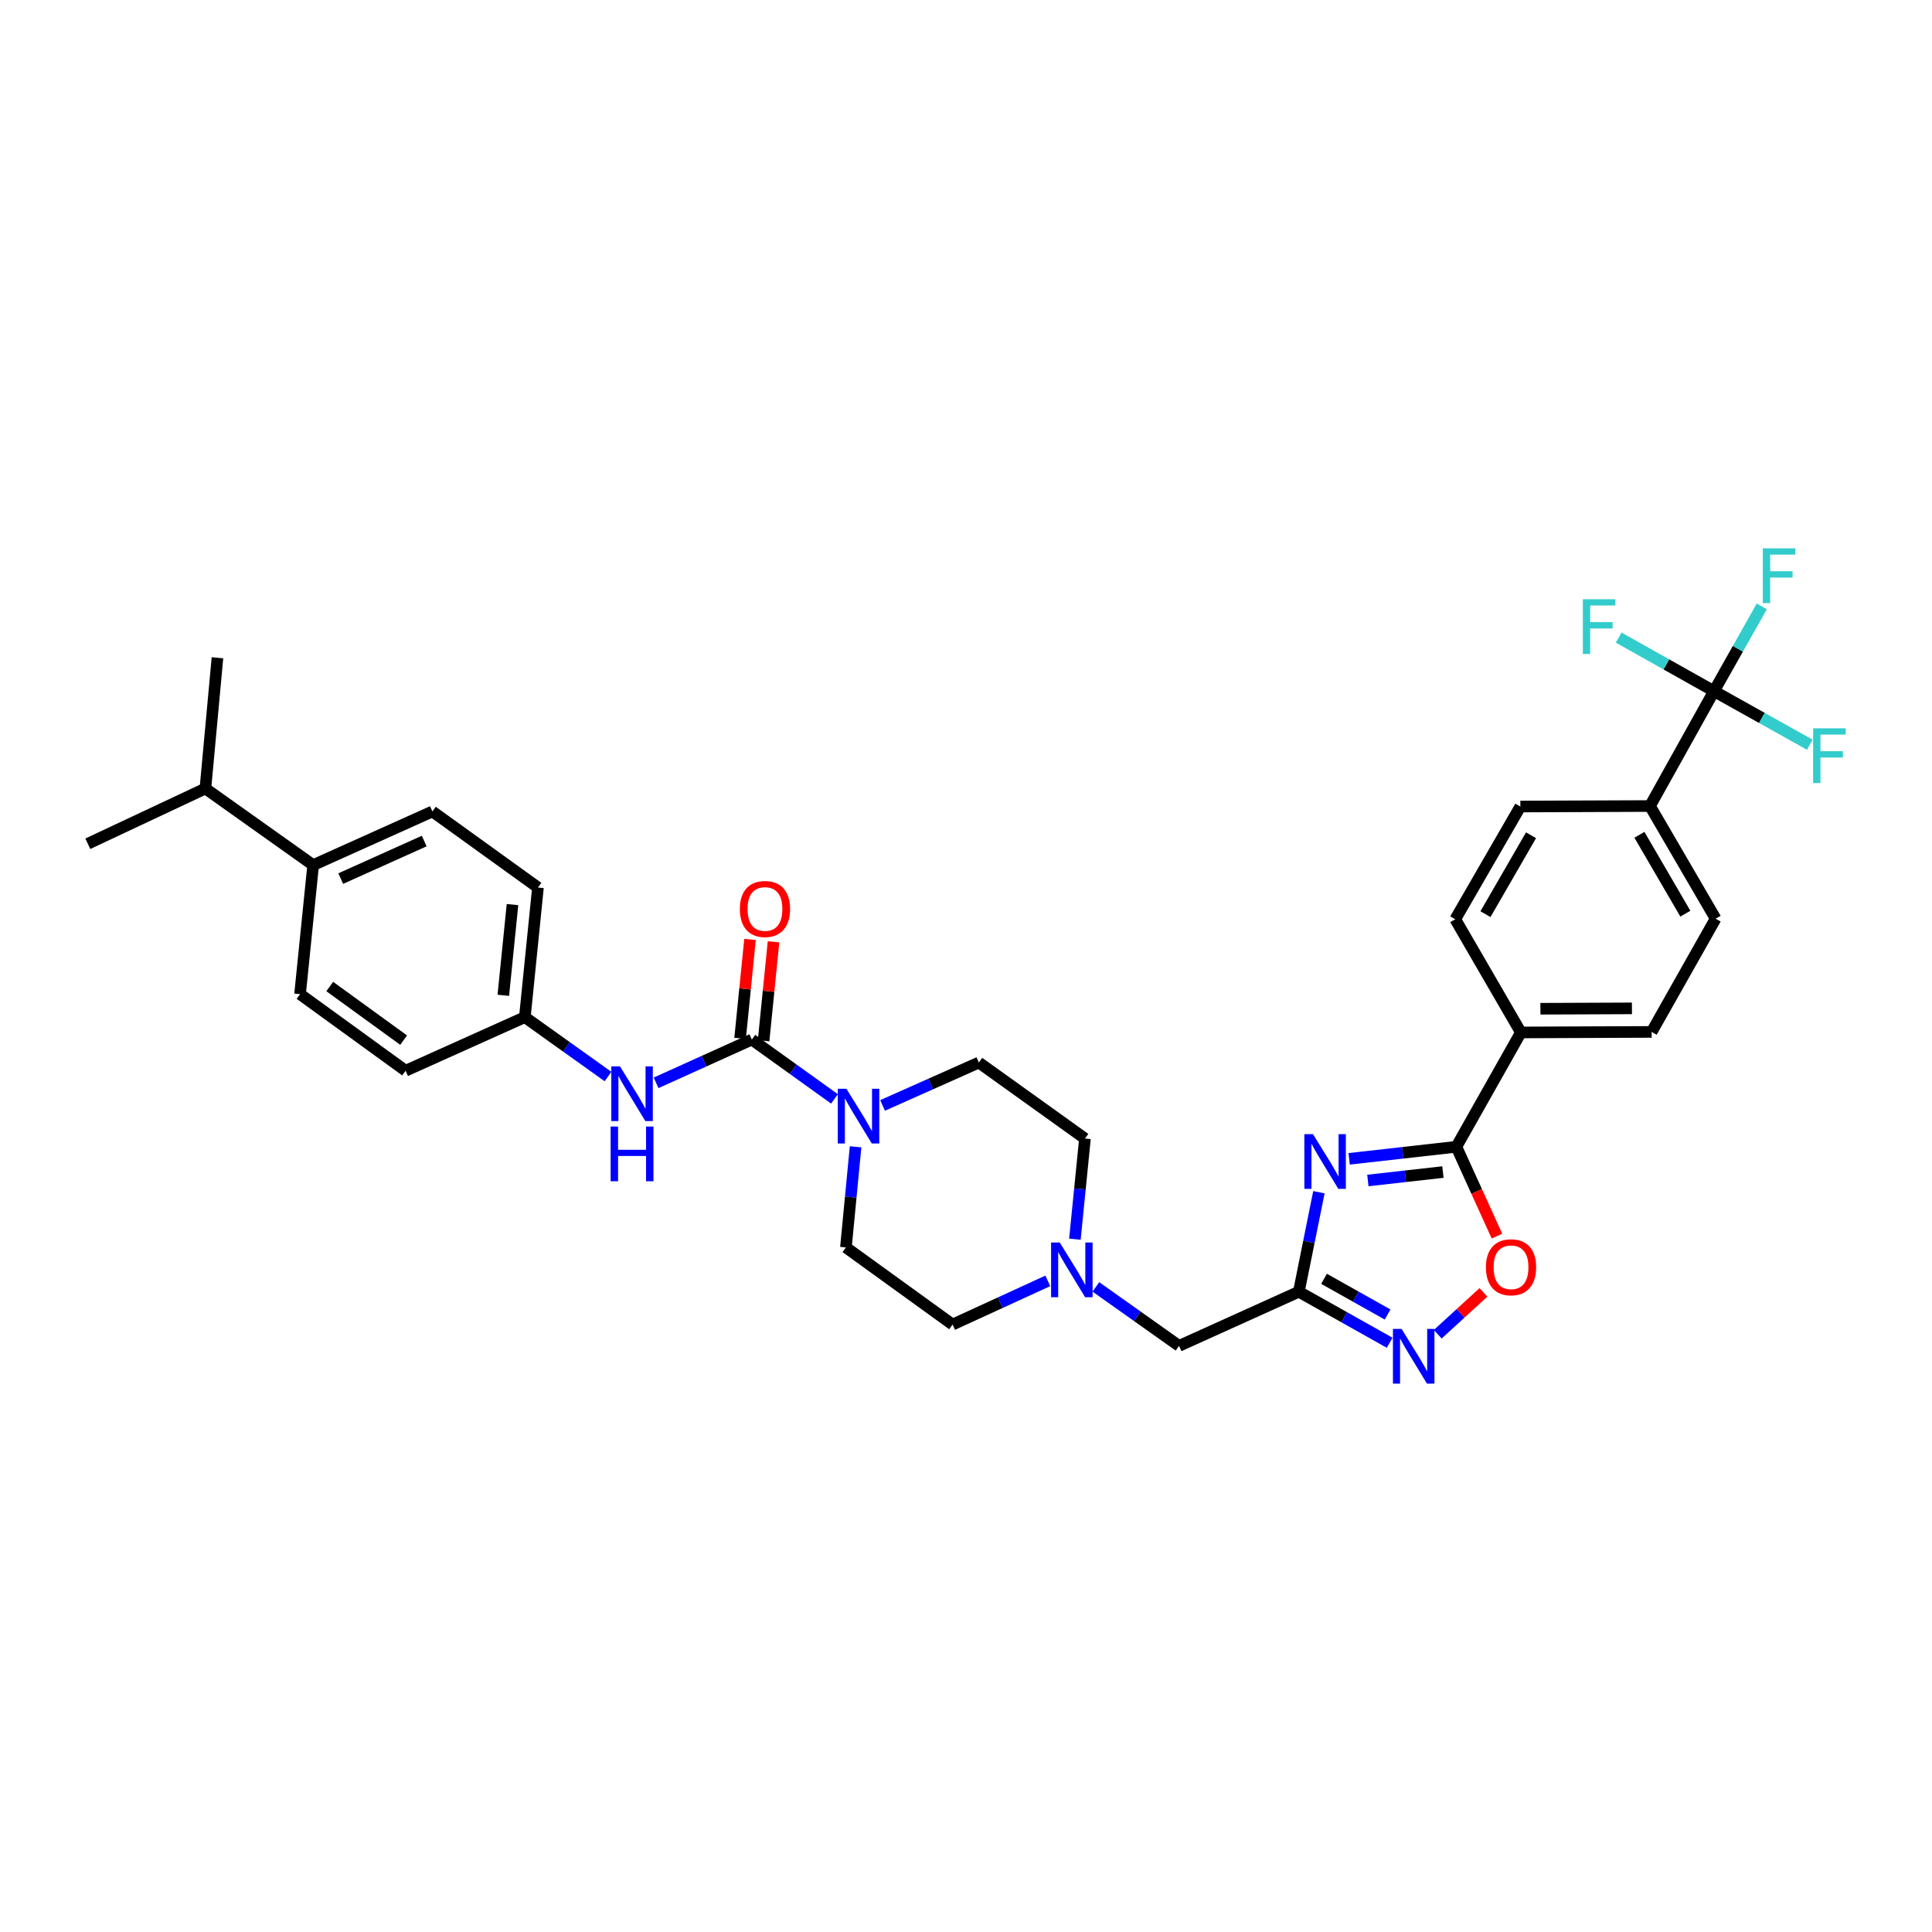 <?xml version='1.0' encoding='iso-8859-1'?>
<svg version='1.1' baseProfile='full'
              xmlns='http://www.w3.org/2000/svg'
                      xmlns:rdkit='http://www.rdkit.org/xml'
                      xmlns:xlink='http://www.w3.org/1999/xlink'
                  xml:space='preserve'
width='1000px' height='1000px' viewBox='0 0 1000 1000'>
<!-- END OF HEADER -->
<rect style='opacity:1.0;fill:#FFFFFF;stroke:none' width='1000' height='1000' x='0' y='0'> </rect>
<path class='bond-0' d='M 682.666,617.09 L 677.472,642.845' style='fill:none;fill-rule:evenodd;stroke:#0000FF;stroke-width:6px;stroke-linecap:butt;stroke-linejoin:miter;stroke-opacity:1' />
<path class='bond-0' d='M 677.472,642.845 L 672.278,668.6' style='fill:none;fill-rule:evenodd;stroke:#000000;stroke-width:6px;stroke-linecap:butt;stroke-linejoin:miter;stroke-opacity:1' />
<path class='bond-1' d='M 698.318,599.81 L 726.066,596.687' style='fill:none;fill-rule:evenodd;stroke:#0000FF;stroke-width:6px;stroke-linecap:butt;stroke-linejoin:miter;stroke-opacity:1' />
<path class='bond-1' d='M 726.066,596.687 L 753.814,593.564' style='fill:none;fill-rule:evenodd;stroke:#000000;stroke-width:6px;stroke-linecap:butt;stroke-linejoin:miter;stroke-opacity:1' />
<path class='bond-1' d='M 708.01,611.022 L 727.433,608.836' style='fill:none;fill-rule:evenodd;stroke:#0000FF;stroke-width:6px;stroke-linecap:butt;stroke-linejoin:miter;stroke-opacity:1' />
<path class='bond-1' d='M 727.433,608.836 L 746.857,606.65' style='fill:none;fill-rule:evenodd;stroke:#000000;stroke-width:6px;stroke-linecap:butt;stroke-linejoin:miter;stroke-opacity:1' />
<path class='bond-3' d='M 672.278,668.6 L 695.78,681.808' style='fill:none;fill-rule:evenodd;stroke:#000000;stroke-width:6px;stroke-linecap:butt;stroke-linejoin:miter;stroke-opacity:1' />
<path class='bond-3' d='M 695.78,681.808 L 719.282,695.015' style='fill:none;fill-rule:evenodd;stroke:#0000FF;stroke-width:6px;stroke-linecap:butt;stroke-linejoin:miter;stroke-opacity:1' />
<path class='bond-3' d='M 685.318,661.905 L 701.769,671.15' style='fill:none;fill-rule:evenodd;stroke:#000000;stroke-width:6px;stroke-linecap:butt;stroke-linejoin:miter;stroke-opacity:1' />
<path class='bond-3' d='M 701.769,671.15 L 718.221,680.395' style='fill:none;fill-rule:evenodd;stroke:#0000FF;stroke-width:6px;stroke-linecap:butt;stroke-linejoin:miter;stroke-opacity:1' />
<path class='bond-11' d='M 672.278,668.6 L 610.275,696.623' style='fill:none;fill-rule:evenodd;stroke:#000000;stroke-width:6px;stroke-linecap:butt;stroke-linejoin:miter;stroke-opacity:1' />
<path class='bond-6' d='M 753.814,593.564 L 764.32,616.693' style='fill:none;fill-rule:evenodd;stroke:#000000;stroke-width:6px;stroke-linecap:butt;stroke-linejoin:miter;stroke-opacity:1' />
<path class='bond-6' d='M 764.32,616.693 L 774.827,639.821' style='fill:none;fill-rule:evenodd;stroke:#FF0000;stroke-width:6px;stroke-linecap:butt;stroke-linejoin:miter;stroke-opacity:1' />
<path class='bond-10' d='M 753.814,593.564 L 787.209,534.394' style='fill:none;fill-rule:evenodd;stroke:#000000;stroke-width:6px;stroke-linecap:butt;stroke-linejoin:miter;stroke-opacity:1' />
<path class='bond-2' d='M 389.154,538.075 L 410.543,553.431' style='fill:none;fill-rule:evenodd;stroke:#000000;stroke-width:6px;stroke-linecap:butt;stroke-linejoin:miter;stroke-opacity:1' />
<path class='bond-2' d='M 410.543,553.431 L 431.932,568.788' style='fill:none;fill-rule:evenodd;stroke:#0000FF;stroke-width:6px;stroke-linecap:butt;stroke-linejoin:miter;stroke-opacity:1' />
<path class='bond-7' d='M 389.154,538.075 L 364.374,549.275' style='fill:none;fill-rule:evenodd;stroke:#000000;stroke-width:6px;stroke-linecap:butt;stroke-linejoin:miter;stroke-opacity:1' />
<path class='bond-7' d='M 364.374,549.275 L 339.593,560.475' style='fill:none;fill-rule:evenodd;stroke:#0000FF;stroke-width:6px;stroke-linecap:butt;stroke-linejoin:miter;stroke-opacity:1' />
<path class='bond-12' d='M 395.236,538.685 L 397.806,513.082' style='fill:none;fill-rule:evenodd;stroke:#000000;stroke-width:6px;stroke-linecap:butt;stroke-linejoin:miter;stroke-opacity:1' />
<path class='bond-12' d='M 397.806,513.082 L 400.376,487.479' style='fill:none;fill-rule:evenodd;stroke:#FF0000;stroke-width:6px;stroke-linecap:butt;stroke-linejoin:miter;stroke-opacity:1' />
<path class='bond-12' d='M 383.072,537.464 L 385.642,511.861' style='fill:none;fill-rule:evenodd;stroke:#000000;stroke-width:6px;stroke-linecap:butt;stroke-linejoin:miter;stroke-opacity:1' />
<path class='bond-12' d='M 385.642,511.861 L 388.212,486.258' style='fill:none;fill-rule:evenodd;stroke:#FF0000;stroke-width:6px;stroke-linecap:butt;stroke-linejoin:miter;stroke-opacity:1' />
<path class='bond-33' d='M 744.175,690.605 L 755.999,679.772' style='fill:none;fill-rule:evenodd;stroke:#0000FF;stroke-width:6px;stroke-linecap:butt;stroke-linejoin:miter;stroke-opacity:1' />
<path class='bond-33' d='M 755.999,679.772 L 767.822,668.94' style='fill:none;fill-rule:evenodd;stroke:#FF0000;stroke-width:6px;stroke-linecap:butt;stroke-linejoin:miter;stroke-opacity:1' />
<path class='bond-4' d='M 442.848,593.585 L 440.346,619.625' style='fill:none;fill-rule:evenodd;stroke:#0000FF;stroke-width:6px;stroke-linecap:butt;stroke-linejoin:miter;stroke-opacity:1' />
<path class='bond-4' d='M 440.346,619.625 L 437.845,645.664' style='fill:none;fill-rule:evenodd;stroke:#000000;stroke-width:6px;stroke-linecap:butt;stroke-linejoin:miter;stroke-opacity:1' />
<path class='bond-35' d='M 456.816,572.175 L 481.735,561.075' style='fill:none;fill-rule:evenodd;stroke:#0000FF;stroke-width:6px;stroke-linecap:butt;stroke-linejoin:miter;stroke-opacity:1' />
<path class='bond-35' d='M 481.735,561.075 L 506.653,549.974' style='fill:none;fill-rule:evenodd;stroke:#000000;stroke-width:6px;stroke-linecap:butt;stroke-linejoin:miter;stroke-opacity:1' />
<path class='bond-5' d='M 887.157,357.739 L 854.027,417.194' style='fill:none;fill-rule:evenodd;stroke:#000000;stroke-width:6px;stroke-linecap:butt;stroke-linejoin:miter;stroke-opacity:1' />
<path class='bond-20' d='M 887.157,357.739 L 899.528,335.802' style='fill:none;fill-rule:evenodd;stroke:#000000;stroke-width:6px;stroke-linecap:butt;stroke-linejoin:miter;stroke-opacity:1' />
<path class='bond-20' d='M 899.528,335.802 L 911.899,313.866' style='fill:none;fill-rule:evenodd;stroke:#33CCCC;stroke-width:6px;stroke-linecap:butt;stroke-linejoin:miter;stroke-opacity:1' />
<path class='bond-21' d='M 887.157,357.739 L 862.492,343.879' style='fill:none;fill-rule:evenodd;stroke:#000000;stroke-width:6px;stroke-linecap:butt;stroke-linejoin:miter;stroke-opacity:1' />
<path class='bond-21' d='M 862.492,343.879 L 837.827,330.019' style='fill:none;fill-rule:evenodd;stroke:#33CCCC;stroke-width:6px;stroke-linecap:butt;stroke-linejoin:miter;stroke-opacity:1' />
<path class='bond-22' d='M 887.157,357.739 L 911.959,371.607' style='fill:none;fill-rule:evenodd;stroke:#000000;stroke-width:6px;stroke-linecap:butt;stroke-linejoin:miter;stroke-opacity:1' />
<path class='bond-22' d='M 911.959,371.607 L 936.76,385.476' style='fill:none;fill-rule:evenodd;stroke:#33CCCC;stroke-width:6px;stroke-linecap:butt;stroke-linejoin:miter;stroke-opacity:1' />
<path class='bond-23' d='M 314.707,557.211 L 293.181,541.839' style='fill:none;fill-rule:evenodd;stroke:#0000FF;stroke-width:6px;stroke-linecap:butt;stroke-linejoin:miter;stroke-opacity:1' />
<path class='bond-23' d='M 293.181,541.839 L 271.656,526.468' style='fill:none;fill-rule:evenodd;stroke:#000000;stroke-width:6px;stroke-linecap:butt;stroke-linejoin:miter;stroke-opacity:1' />
<path class='bond-8' d='M 567.22,666.093 L 588.748,681.358' style='fill:none;fill-rule:evenodd;stroke:#0000FF;stroke-width:6px;stroke-linecap:butt;stroke-linejoin:miter;stroke-opacity:1' />
<path class='bond-8' d='M 588.748,681.358 L 610.275,696.623' style='fill:none;fill-rule:evenodd;stroke:#000000;stroke-width:6px;stroke-linecap:butt;stroke-linejoin:miter;stroke-opacity:1' />
<path class='bond-26' d='M 556.366,641.404 L 558.969,615.365' style='fill:none;fill-rule:evenodd;stroke:#0000FF;stroke-width:6px;stroke-linecap:butt;stroke-linejoin:miter;stroke-opacity:1' />
<path class='bond-26' d='M 558.969,615.365 L 561.571,589.326' style='fill:none;fill-rule:evenodd;stroke:#000000;stroke-width:6px;stroke-linecap:butt;stroke-linejoin:miter;stroke-opacity:1' />
<path class='bond-27' d='M 542.342,662.977 L 517.702,674.282' style='fill:none;fill-rule:evenodd;stroke:#0000FF;stroke-width:6px;stroke-linecap:butt;stroke-linejoin:miter;stroke-opacity:1' />
<path class='bond-27' d='M 517.702,674.282 L 493.062,685.586' style='fill:none;fill-rule:evenodd;stroke:#000000;stroke-width:6px;stroke-linecap:butt;stroke-linejoin:miter;stroke-opacity:1' />
<path class='bond-9' d='M 854.027,417.194 L 888,475.509' style='fill:none;fill-rule:evenodd;stroke:#000000;stroke-width:6px;stroke-linecap:butt;stroke-linejoin:miter;stroke-opacity:1' />
<path class='bond-9' d='M 848.559,432.095 L 872.34,472.916' style='fill:none;fill-rule:evenodd;stroke:#000000;stroke-width:6px;stroke-linecap:butt;stroke-linejoin:miter;stroke-opacity:1' />
<path class='bond-34' d='M 854.027,417.194 L 786.931,417.459' style='fill:none;fill-rule:evenodd;stroke:#000000;stroke-width:6px;stroke-linecap:butt;stroke-linejoin:miter;stroke-opacity:1' />
<path class='bond-18' d='M 787.209,534.394 L 854.89,534.115' style='fill:none;fill-rule:evenodd;stroke:#000000;stroke-width:6px;stroke-linecap:butt;stroke-linejoin:miter;stroke-opacity:1' />
<path class='bond-18' d='M 797.311,522.127 L 844.687,521.932' style='fill:none;fill-rule:evenodd;stroke:#000000;stroke-width:6px;stroke-linecap:butt;stroke-linejoin:miter;stroke-opacity:1' />
<path class='bond-19' d='M 787.209,534.394 L 753.236,475.801' style='fill:none;fill-rule:evenodd;stroke:#000000;stroke-width:6px;stroke-linecap:butt;stroke-linejoin:miter;stroke-opacity:1' />
<path class='bond-13' d='M 506.653,549.974 L 561.571,589.326' style='fill:none;fill-rule:evenodd;stroke:#000000;stroke-width:6px;stroke-linecap:butt;stroke-linejoin:miter;stroke-opacity:1' />
<path class='bond-14' d='M 437.845,645.664 L 493.062,685.586' style='fill:none;fill-rule:evenodd;stroke:#000000;stroke-width:6px;stroke-linecap:butt;stroke-linejoin:miter;stroke-opacity:1' />
<path class='bond-15' d='M 162.09,447.771 L 223.814,420.013' style='fill:none;fill-rule:evenodd;stroke:#000000;stroke-width:6px;stroke-linecap:butt;stroke-linejoin:miter;stroke-opacity:1' />
<path class='bond-15' d='M 176.363,454.757 L 219.57,435.326' style='fill:none;fill-rule:evenodd;stroke:#000000;stroke-width:6px;stroke-linecap:butt;stroke-linejoin:miter;stroke-opacity:1' />
<path class='bond-28' d='M 162.09,447.771 L 106.316,408.127' style='fill:none;fill-rule:evenodd;stroke:#000000;stroke-width:6px;stroke-linecap:butt;stroke-linejoin:miter;stroke-opacity:1' />
<path class='bond-36' d='M 162.09,447.771 L 155.305,514.575' style='fill:none;fill-rule:evenodd;stroke:#000000;stroke-width:6px;stroke-linecap:butt;stroke-linejoin:miter;stroke-opacity:1' />
<path class='bond-16' d='M 888,475.509 L 854.89,534.115' style='fill:none;fill-rule:evenodd;stroke:#000000;stroke-width:6px;stroke-linecap:butt;stroke-linejoin:miter;stroke-opacity:1' />
<path class='bond-17' d='M 786.931,417.459 L 753.236,475.801' style='fill:none;fill-rule:evenodd;stroke:#000000;stroke-width:6px;stroke-linecap:butt;stroke-linejoin:miter;stroke-opacity:1' />
<path class='bond-17' d='M 792.463,432.324 L 768.877,473.164' style='fill:none;fill-rule:evenodd;stroke:#000000;stroke-width:6px;stroke-linecap:butt;stroke-linejoin:miter;stroke-opacity:1' />
<path class='bond-29' d='M 271.656,526.468 L 278.448,459.378' style='fill:none;fill-rule:evenodd;stroke:#000000;stroke-width:6px;stroke-linecap:butt;stroke-linejoin:miter;stroke-opacity:1' />
<path class='bond-29' d='M 260.512,515.173 L 265.266,468.21' style='fill:none;fill-rule:evenodd;stroke:#000000;stroke-width:6px;stroke-linecap:butt;stroke-linejoin:miter;stroke-opacity:1' />
<path class='bond-30' d='M 271.656,526.468 L 209.939,554.212' style='fill:none;fill-rule:evenodd;stroke:#000000;stroke-width:6px;stroke-linecap:butt;stroke-linejoin:miter;stroke-opacity:1' />
<path class='bond-24' d='M 223.814,420.013 L 278.448,459.378' style='fill:none;fill-rule:evenodd;stroke:#000000;stroke-width:6px;stroke-linecap:butt;stroke-linejoin:miter;stroke-opacity:1' />
<path class='bond-25' d='M 155.305,514.575 L 209.939,554.212' style='fill:none;fill-rule:evenodd;stroke:#000000;stroke-width:6px;stroke-linecap:butt;stroke-linejoin:miter;stroke-opacity:1' />
<path class='bond-25' d='M 170.68,510.625 L 208.923,538.371' style='fill:none;fill-rule:evenodd;stroke:#000000;stroke-width:6px;stroke-linecap:butt;stroke-linejoin:miter;stroke-opacity:1' />
<path class='bond-31' d='M 106.316,408.127 L 112.558,340.46' style='fill:none;fill-rule:evenodd;stroke:#000000;stroke-width:6px;stroke-linecap:butt;stroke-linejoin:miter;stroke-opacity:1' />
<path class='bond-32' d='M 106.316,408.127 L 45.455,436.727' style='fill:none;fill-rule:evenodd;stroke:#000000;stroke-width:6px;stroke-linecap:butt;stroke-linejoin:miter;stroke-opacity:1' />
<path  class='atom-0' d='M 679.608 587.052
L 688.888 602.052
Q 689.808 603.532, 691.288 606.212
Q 692.768 608.892, 692.848 609.052
L 692.848 587.052
L 696.608 587.052
L 696.608 615.372
L 692.728 615.372
L 682.768 598.972
Q 681.608 597.052, 680.368 594.852
Q 679.168 592.652, 678.808 591.972
L 678.808 615.372
L 675.128 615.372
L 675.128 587.052
L 679.608 587.052
' fill='#0000FF'/>
<path  class='atom-4' d='M 725.467 687.849
L 734.747 702.849
Q 735.667 704.329, 737.147 707.009
Q 738.627 709.689, 738.707 709.849
L 738.707 687.849
L 742.467 687.849
L 742.467 716.169
L 738.587 716.169
L 728.627 699.769
Q 727.467 697.849, 726.227 695.649
Q 725.027 693.449, 724.667 692.769
L 724.667 716.169
L 720.987 716.169
L 720.987 687.849
L 725.467 687.849
' fill='#0000FF'/>
<path  class='atom-5' d='M 438.112 563.559
L 447.392 578.559
Q 448.312 580.039, 449.792 582.719
Q 451.272 585.399, 451.352 585.559
L 451.352 563.559
L 455.112 563.559
L 455.112 591.879
L 451.232 591.879
L 441.272 575.479
Q 440.112 573.559, 438.872 571.359
Q 437.672 569.159, 437.312 568.479
L 437.312 591.879
L 433.632 591.879
L 433.632 563.559
L 438.112 563.559
' fill='#0000FF'/>
<path  class='atom-7' d='M 769.108 655.932
Q 769.108 649.132, 772.468 645.332
Q 775.828 641.532, 782.108 641.532
Q 788.388 641.532, 791.748 645.332
Q 795.108 649.132, 795.108 655.932
Q 795.108 662.812, 791.708 666.732
Q 788.308 670.612, 782.108 670.612
Q 775.868 670.612, 772.468 666.732
Q 769.108 662.852, 769.108 655.932
M 782.108 667.412
Q 786.428 667.412, 788.748 664.532
Q 791.108 661.612, 791.108 655.932
Q 791.108 650.372, 788.748 647.572
Q 786.428 644.732, 782.108 644.732
Q 777.788 644.732, 775.428 647.532
Q 773.108 650.332, 773.108 655.932
Q 773.108 661.652, 775.428 664.532
Q 777.788 667.412, 782.108 667.412
' fill='#FF0000'/>
<path  class='atom-8' d='M 320.892 551.938
L 330.172 566.938
Q 331.092 568.418, 332.572 571.098
Q 334.052 573.778, 334.132 573.938
L 334.132 551.938
L 337.892 551.938
L 337.892 580.258
L 334.012 580.258
L 324.052 563.858
Q 322.892 561.938, 321.652 559.738
Q 320.452 557.538, 320.092 556.858
L 320.092 580.258
L 316.412 580.258
L 316.412 551.938
L 320.892 551.938
' fill='#0000FF'/>
<path  class='atom-8' d='M 316.072 583.09
L 319.912 583.09
L 319.912 595.13
L 334.392 595.13
L 334.392 583.09
L 338.232 583.09
L 338.232 611.41
L 334.392 611.41
L 334.392 598.33
L 319.912 598.33
L 319.912 611.41
L 316.072 611.41
L 316.072 583.09
' fill='#0000FF'/>
<path  class='atom-9' d='M 548.52 643.111
L 557.8 658.111
Q 558.72 659.591, 560.2 662.271
Q 561.68 664.951, 561.76 665.111
L 561.76 643.111
L 565.52 643.111
L 565.52 671.431
L 561.64 671.431
L 551.68 655.031
Q 550.52 653.111, 549.28 650.911
Q 548.08 648.711, 547.72 648.031
L 547.72 671.431
L 544.04 671.431
L 544.04 643.111
L 548.52 643.111
' fill='#0000FF'/>
<path  class='atom-13' d='M 382.946 470.488
Q 382.946 463.688, 386.306 459.888
Q 389.666 456.088, 395.946 456.088
Q 402.226 456.088, 405.586 459.888
Q 408.946 463.688, 408.946 470.488
Q 408.946 477.368, 405.546 481.288
Q 402.146 485.168, 395.946 485.168
Q 389.706 485.168, 386.306 481.288
Q 382.946 477.408, 382.946 470.488
M 395.946 481.968
Q 400.266 481.968, 402.586 479.088
Q 404.946 476.168, 404.946 470.488
Q 404.946 464.928, 402.586 462.128
Q 400.266 459.288, 395.946 459.288
Q 391.626 459.288, 389.266 462.088
Q 386.946 464.888, 386.946 470.488
Q 386.946 476.208, 389.266 479.088
Q 391.626 481.968, 395.946 481.968
' fill='#FF0000'/>
<path  class='atom-21' d='M 912.432 283.831
L 929.272 283.831
L 929.272 287.071
L 916.232 287.071
L 916.232 295.671
L 927.832 295.671
L 927.832 298.951
L 916.232 298.951
L 916.232 312.151
L 912.432 312.151
L 912.432 283.831
' fill='#33CCCC'/>
<path  class='atom-22' d='M 819.282 310.17
L 836.122 310.17
L 836.122 313.41
L 823.082 313.41
L 823.082 322.01
L 834.682 322.01
L 834.682 325.29
L 823.082 325.29
L 823.082 338.49
L 819.282 338.49
L 819.282 310.17
' fill='#33CCCC'/>
<path  class='atom-23' d='M 938.471 376.981
L 955.311 376.981
L 955.311 380.221
L 942.271 380.221
L 942.271 388.821
L 953.871 388.821
L 953.871 392.101
L 942.271 392.101
L 942.271 405.301
L 938.471 405.301
L 938.471 376.981
' fill='#33CCCC'/>
</svg>
